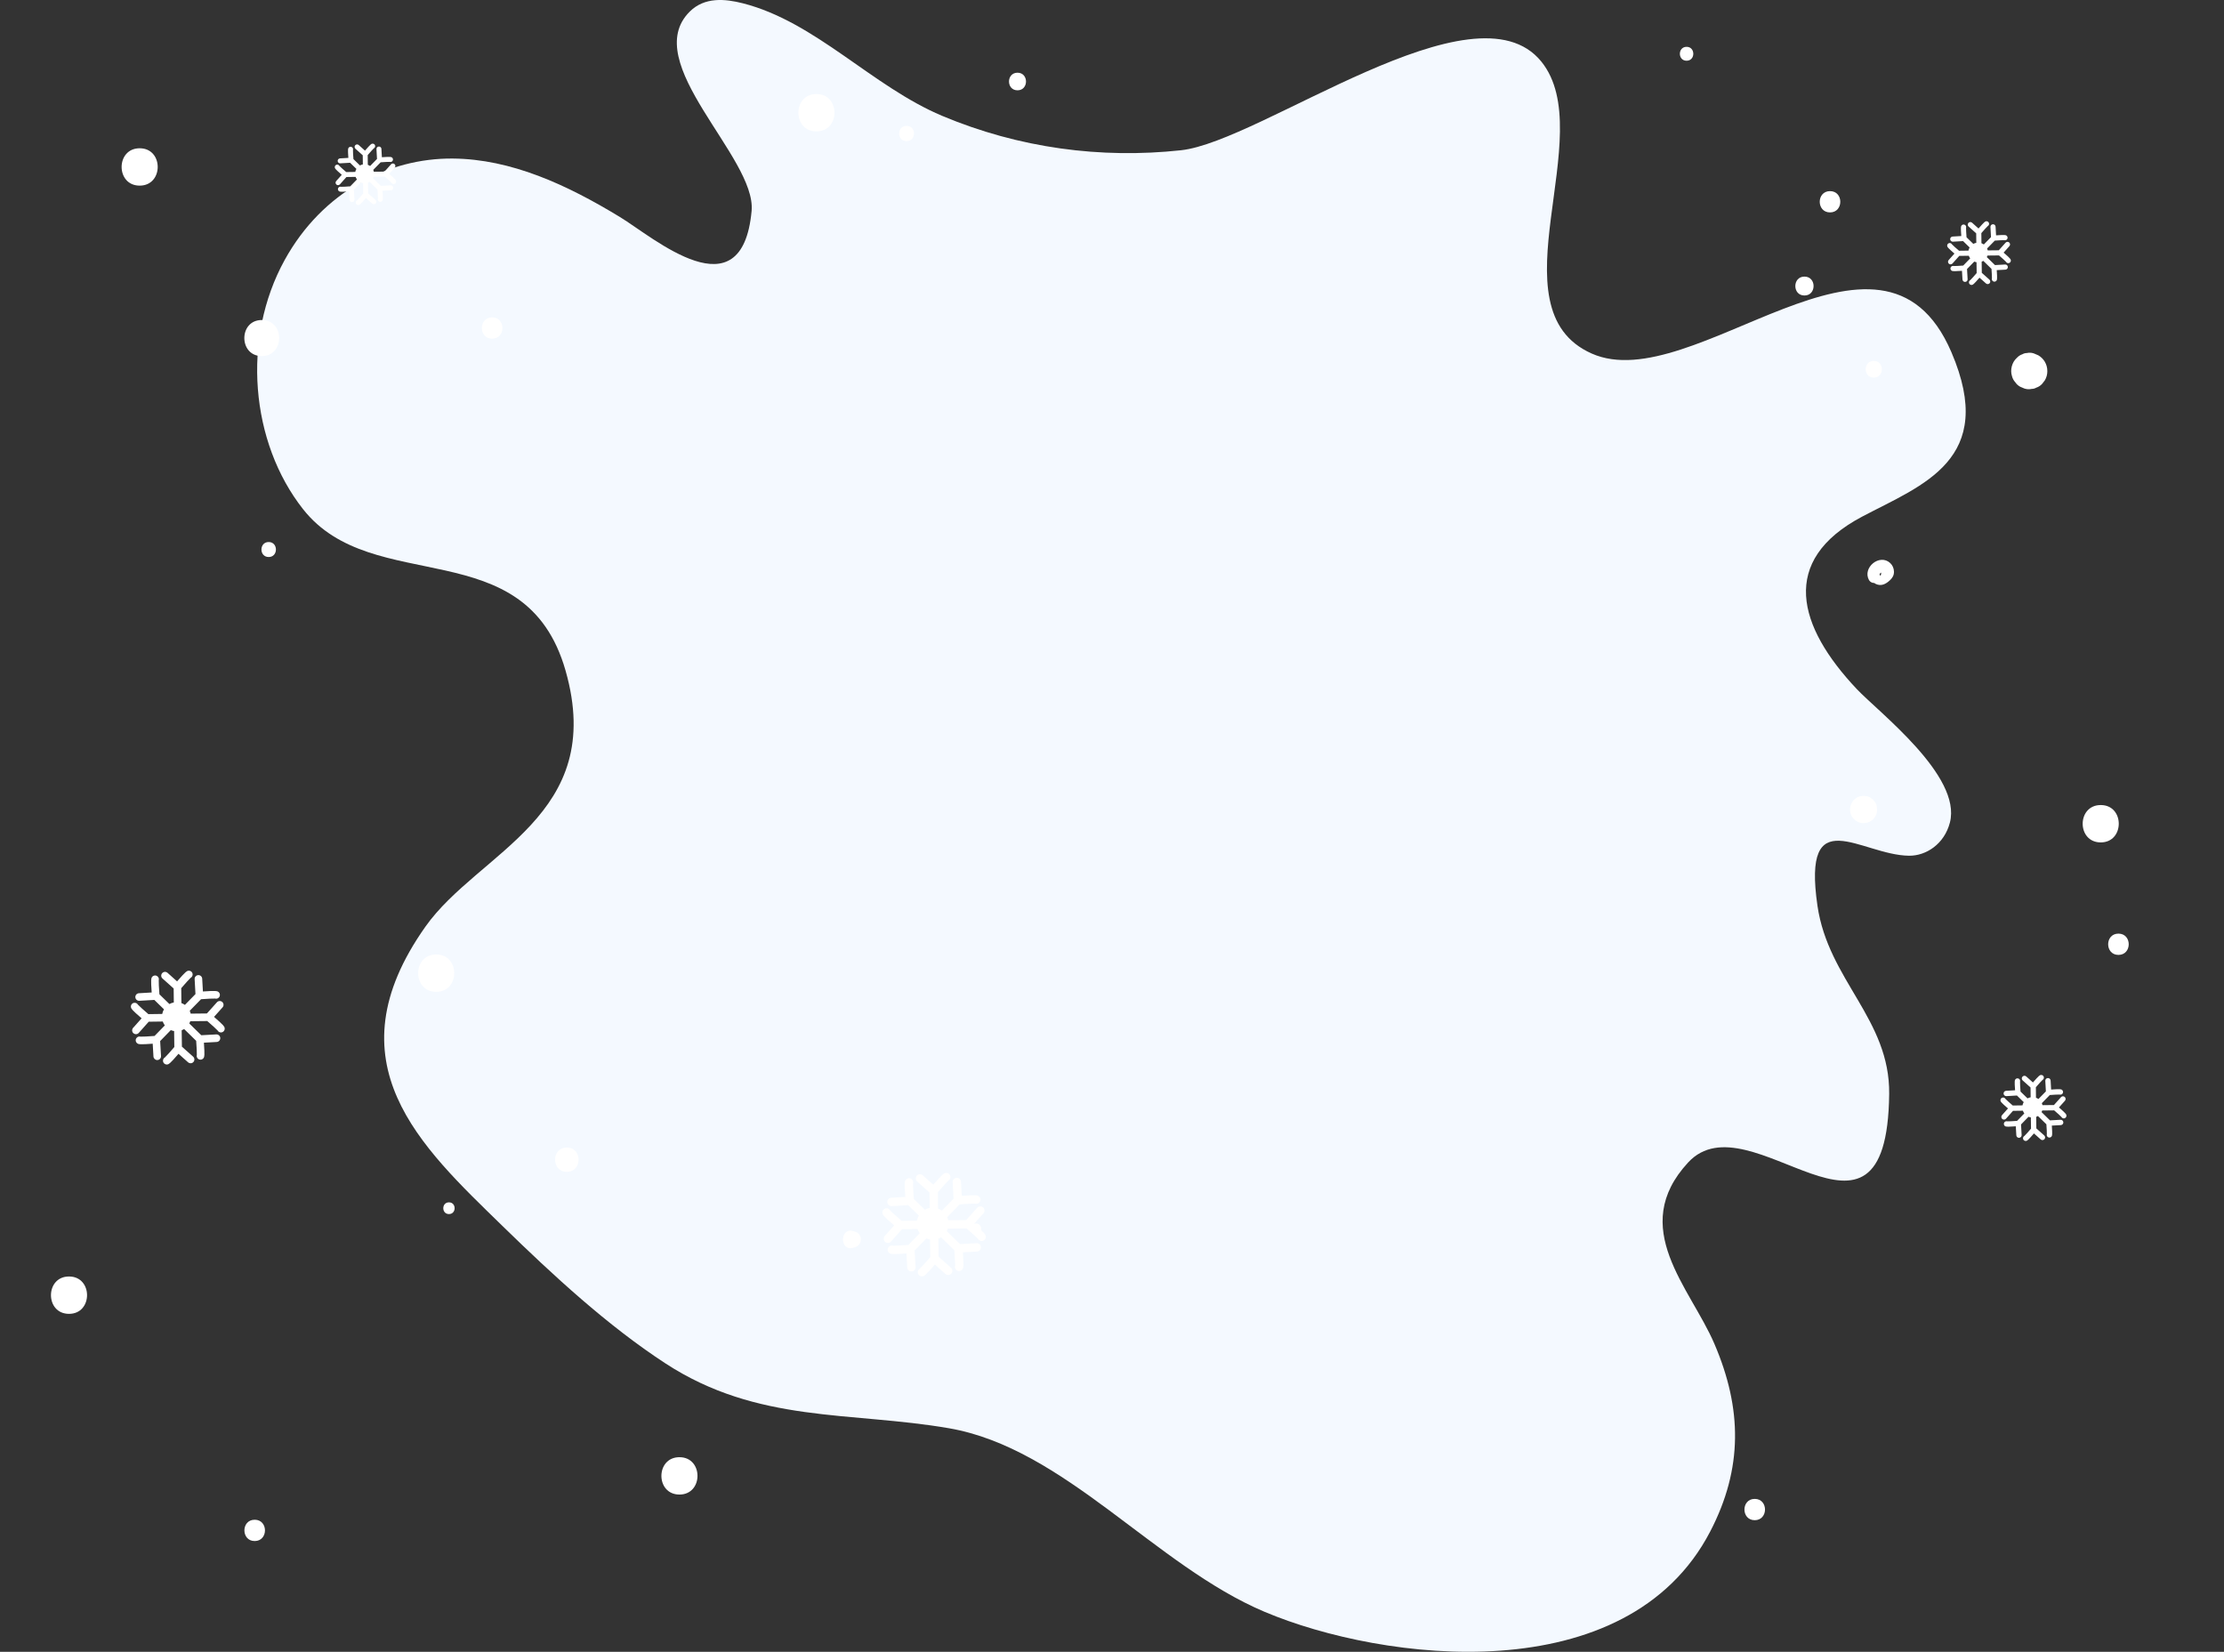 <svg width="1920" height="1426" viewBox="0 0 1920 1426" fill="none" xmlns="http://www.w3.org/2000/svg">
<rect x="0" y="0" width="1920" height="1426" fill="#333333" stroke="none"/>
<g clip-path="url(#clip0_1506_4246)">
<path d="M574.473 1177.02C524.438 1144.39 477.501 1101 433.797 1058.39C363.26 989.635 284.222 917.567 367.194 800.094C413.054 735.167 523.992 704.377 488.264 578.994C453.698 457.687 322.145 516.28 261.658 439.598C216.109 381.853 208.439 292.198 245.722 224.526C278.482 165.064 335.747 136.449 390.737 136.867C441.389 137.253 489.534 159.572 535.18 187.341C535.196 187.351 535.213 187.361 535.25 187.383C564.463 205.189 640.59 271.904 648.876 182.067C653.086 135.807 551.162 53.825 595.529 9.946C608.283 -2.666 625.777 -1.113 641.326 2.846C704.263 18.879 752.942 74.633 813.416 100.032C879.706 127.871 950.472 137.221 1019.61 129.711C1088.86 122.189 1273.03 -18.017 1330.64 53.163C1381.58 116.097 1287.27 266.575 1374.09 305.192C1461.74 344.175 1624.46 163.699 1684.66 304.041C1724.52 396.953 1659.52 418.58 1607.65 445.985C1535.71 484.004 1551.97 540.848 1602.97 594.864C1621.89 614.901 1693.79 669.768 1683.38 710.077C1678.56 728.739 1662.77 738.914 1648.09 738.749C1606.5 738.276 1555.69 690.341 1569.04 781.999C1578.4 846.24 1631.66 879.742 1630.95 944.403C1629.16 1106.47 1510.7 945.95 1457.41 1003.54C1405.22 1059.92 1459.19 1111.46 1480.07 1160.17C1504.07 1216.16 1504.71 1267.65 1476.52 1322C1404.5 1460.89 1193.92 1434.62 1091.75 1391.5C997.111 1351.56 918.993 1250.23 819.261 1233.01C734.113 1218.31 654.196 1229.02 574.473 1177.02Z" fill="#F4F9FF"/>
<path d="M1631.82 486.073C1622.66 477.635 1607.62 490.084 1613.51 500.768C1614.44 502.447 1616.3 503.336 1618.15 503.315C1618.4 503.558 1618.68 503.783 1619.04 503.963C1623.92 506.425 1628.04 504.301 1631.66 500.861C1633.84 498.796 1635.09 496.712 1635.08 493.585C1635.08 490.795 1633.88 487.966 1631.82 486.073ZM1623.25 496.933C1623.19 496.967 1623.15 496.991 1623.11 497.02C1623.02 496.561 1622.87 496.108 1622.66 495.673C1622.82 495.476 1623.06 495.113 1623.05 495.07C1623.17 494.936 1623.3 494.806 1623.44 494.68C1623.48 494.684 1623.78 494.482 1624.07 494.296C1624.01 494.708 1623.94 495.121 1623.93 495.538C1623.92 495.665 1623.89 496.04 1623.87 496.328C1623.66 496.481 1623.28 496.909 1623.25 496.933Z" fill="white"/>
<path d="M1617.66 311.559C1608.37 311.559 1608.35 325.996 1617.66 325.996C1626.95 325.996 1626.96 311.559 1617.66 311.559Z" fill="white"/>
<path d="M782.649 108.636C774.121 108.636 774.106 121.89 782.649 121.89C791.178 121.89 791.191 108.636 782.649 108.636Z" fill="white"/>
<path d="M704.835 81.18C684.084 81.18 684.049 113.43 704.835 113.43C725.586 113.43 725.62 81.18 704.835 81.18Z" fill="white"/>
<path d="M120.576 128C99.825 128 99.791 160.25 120.576 160.25C141.327 160.25 141.362 128 120.576 128Z" fill="white"/>
<path d="M59.576 1102C38.825 1102 38.791 1134.25 59.576 1134.25C80.327 1134.25 80.362 1102 59.576 1102Z" fill="white"/>
<path d="M376.576 824C355.825 824 355.791 856.25 376.576 856.25C397.327 856.25 397.362 824 376.576 824Z" fill="white"/>
<path d="M586.576 1258C565.825 1258 565.791 1290.25 586.576 1290.25C607.327 1290.25 607.362 1258 586.576 1258Z" fill="white"/>
<path d="M1813.58 695C1792.83 695 1792.79 727.25 1813.58 727.25C1834.33 727.25 1834.36 695 1813.58 695Z" fill="white"/>
<path d="M878.421 62.776C868.649 62.776 868.632 77.963 878.421 77.963C888.194 77.963 888.21 62.776 878.421 62.776Z" fill="white"/>
<path d="M225.975 276.28C205.947 276.28 205.914 307.405 225.975 307.405C246.003 307.405 246.036 276.28 225.975 276.28Z" fill="white"/>
<path d="M231.961 467.938C223.636 467.938 223.623 480.875 231.961 480.875C240.286 480.875 240.3 467.938 231.961 467.938Z" fill="white"/>
<path d="M387.591 1037.99C381.077 1037.99 381.065 1048.11 387.591 1048.11C394.106 1048.11 394.116 1037.99 387.591 1037.99Z" fill="white"/>
<path d="M489.348 990.652C475.836 990.652 475.814 1011.65 489.348 1011.65C502.86 1011.65 502.883 990.652 489.348 990.652Z" fill="white"/>
<path d="M1620.54 698.675C1620.4 697.642 1620.27 696.61 1620.13 695.578C1619.77 694.061 1619.07 692.74 1618.04 691.615C1617.52 690.739 1616.83 690.043 1615.95 689.524C1614.82 688.493 1613.5 687.799 1611.99 687.437C1610.95 687.299 1609.92 687.16 1608.89 687.022C1607.86 687.16 1606.82 687.299 1605.79 687.437C1604.28 687.797 1602.95 688.493 1601.83 689.524C1600.56 690.346 1599.56 691.435 1598.83 692.794C1598.8 692.857 1598.77 692.921 1598.73 692.984C1597.67 694.813 1597.14 696.784 1597.13 698.899C1597.14 701.014 1597.67 702.987 1598.73 704.814C1600.39 707.382 1602.73 709.372 1605.74 710.199C1607.3 710.688 1608.85 710.756 1610.41 710.407C1611.97 710.336 1613.42 709.873 1614.77 709.016C1616.53 707.974 1617.93 706.573 1618.97 704.812C1620.03 702.983 1620.57 701.013 1620.57 698.898C1620.56 698.826 1620.55 698.75 1620.54 698.675Z" fill="white"/>
<path d="M1767.47 320.235C1767.46 317.422 1766.75 314.8 1765.35 312.37C1763.96 310.029 1762.1 308.166 1759.76 306.781L1759.22 306.541C1758.04 306.043 1756.86 305.545 1755.68 305.047C1753.71 304.429 1751.74 304.341 1749.77 304.783C1748.43 304.788 1747.19 305.125 1746.03 305.796C1744.19 306.393 1742.6 307.416 1741.26 308.86C1741.13 308.98 1741 309.1 1740.88 309.219C1736.93 312.883 1735.3 319.252 1736.87 324.378C1736.89 324.45 1736.91 324.522 1736.94 324.594C1737.42 326.617 1738.34 328.381 1739.72 329.883C1740.82 331.576 1742.27 332.911 1744.08 333.888C1745.32 334.41 1746.56 334.933 1747.8 335.455C1749.87 336.103 1751.93 336.196 1754 335.733C1755.4 335.728 1756.71 335.374 1757.92 334.671C1759.85 334.044 1761.52 332.971 1762.93 331.455C1763.74 330.406 1764.55 329.356 1765.36 328.308C1766.77 325.882 1767.48 323.266 1767.48 320.458L1767.47 320.235Z" fill="white"/>
<path d="M1557.8 238.792C1547.31 238.792 1547.29 255.104 1557.8 255.104C1568.3 255.104 1568.32 238.792 1557.8 238.792Z" fill="white"/>
<path d="M1579.87 165C1568.05 165 1568.03 183.375 1579.87 183.375C1591.7 183.375 1591.72 165 1579.87 165Z" fill="white"/>
<path d="M424.875 274C413.052 274 413.032 292.375 424.875 292.375C436.699 292.375 436.719 274 424.875 274Z" fill="white"/>
<path d="M219.875 1312C208.052 1312 208.032 1330.38 219.875 1330.38C231.699 1330.38 231.719 1312 219.875 1312Z" fill="white"/>
<path d="M1828.87 806C1817.05 806 1817.03 824.375 1828.87 824.375C1840.7 824.375 1840.72 806 1828.87 806Z" fill="white"/>
<path d="M1514.87 1294C1503.05 1294 1503.03 1312.38 1514.87 1312.38C1526.7 1312.38 1526.72 1294 1514.87 1294Z" fill="white"/>
<path d="M1456.05 40.426C1448.32 40.426 1448.31 52.426 1456.05 52.426C1463.77 52.426 1463.78 40.426 1456.05 40.426Z" fill="white"/>
<path d="M738.251 1063.31C737.745 1063.16 737.238 1063 736.733 1062.85C724.833 1059.17 724.758 1080.83 736.733 1077.13C737.238 1076.97 737.745 1076.82 738.251 1076.66C744.821 1074.63 744.83 1065.34 738.251 1063.31Z" fill="white"/>
<path d="M842.506 1056.23C836.353 1056.23 836.343 1065.79 842.506 1065.79C848.659 1065.79 848.67 1056.23 842.506 1056.23Z" fill="white"/>
<path d="M335.964 150.091L340.787 144.705C341.576 143.824 341.502 142.47 340.621 141.681C339.741 140.893 338.387 140.968 337.599 141.847L331.946 148.159L322.768 148.259C322.646 147.698 322.466 147.159 322.236 146.647L328.63 140.113C331.932 139.865 335.601 139.669 336.53 139.742C337.417 140.005 338.405 139.667 338.933 138.853C339.575 137.86 339.293 136.536 338.301 135.892C337.709 135.508 337.224 135.199 329.68 135.741L329.282 128.521C329.217 127.341 328.209 126.43 327.027 126.502C325.847 126.567 324.943 127.576 325.008 128.757L325.474 137.217L319.502 143.32C318.9 142.891 318.239 142.541 317.532 142.286L317.441 133.871C319.6 131.361 322.054 128.63 322.763 128.023C323.575 127.581 324.036 126.645 323.834 125.695C323.587 124.539 322.453 123.802 321.294 124.047C320.604 124.195 320.042 124.318 315.092 130.037L309.706 125.213C308.825 124.424 307.471 124.499 306.682 125.379C305.894 126.26 305.969 127.614 306.849 128.402L313.16 134.055L313.246 141.941C312.36 142.105 311.524 142.411 310.762 142.835L305.124 137.349C304.866 134.048 304.659 130.382 304.728 129.452C304.989 128.565 304.65 127.577 303.834 127.051C302.84 126.411 301.515 126.696 300.875 127.69C300.492 128.283 300.184 128.768 300.749 136.312L293.53 136.731C292.349 136.799 291.449 137.812 291.517 138.992C291.586 140.172 292.601 141.07 293.778 141.004L302.238 140.514L307.692 145.821C307.221 146.614 306.879 147.494 306.697 148.431L298.883 148.54C296.367 146.387 293.627 143.942 293.02 143.235C292.576 142.423 291.637 141.965 290.688 142.171C289.532 142.42 288.799 143.559 289.049 144.715C289.198 145.406 289.324 145.967 295.056 150.9L290.248 156.301C289.461 157.184 289.54 158.537 290.423 159.323C290.83 159.686 291.339 159.865 291.845 159.865C292.434 159.865 293.022 159.623 293.445 159.147L299.079 152.819L307 152.71C307.278 153.503 307.671 154.242 308.163 154.903L302.365 160.863C299.063 161.12 295.395 161.327 294.467 161.258C293.58 160.998 292.592 161.336 292.066 162.153C291.426 163.146 291.712 164.471 292.705 165.112C293.065 165.345 293.382 165.549 295.252 165.549C296.471 165.549 298.349 165.462 301.327 165.239L301.746 172.458C301.812 173.595 302.755 174.474 303.881 174.474C303.923 174.474 303.966 174.473 304.007 174.47C305.188 174.402 306.088 173.389 306.02 172.209L305.529 163.75L311.547 157.564C312.138 157.815 312.764 157.997 313.416 158.104L313.539 167.117C311.387 169.633 308.941 172.372 308.235 172.98C307.424 173.423 306.965 174.361 307.17 175.311C307.387 176.314 308.273 177 309.261 177C309.41 177 309.562 176.984 309.715 176.952C310.405 176.802 310.966 176.678 315.901 170.944L321.302 175.751C321.709 176.114 322.218 176.293 322.724 176.293C323.313 176.293 323.901 176.051 324.323 175.575C325.11 174.692 325.031 173.339 324.148 172.553L317.82 166.919L317.693 157.666C318.182 157.479 318.648 157.245 319.087 156.971L325.875 163.613C326.123 166.915 326.32 170.583 326.246 171.513C325.984 172.399 326.32 173.388 327.135 173.916C327.494 174.15 327.898 174.261 328.298 174.261C328.999 174.261 329.686 173.918 330.096 173.286C330.481 172.693 330.79 172.209 330.247 164.664L337.467 164.266C338.647 164.201 339.552 163.192 339.486 162.011C339.421 160.831 338.411 159.925 337.231 159.992L328.771 160.458L322.005 153.838C322.224 153.426 322.408 152.993 322.554 152.542L332.128 152.439C334.639 154.598 337.371 157.053 337.977 157.761C338.348 158.444 339.07 158.88 339.857 158.88C340.004 158.88 340.155 158.864 340.305 158.832C341.461 158.586 342.199 157.448 341.953 156.292C341.806 155.603 341.682 155.041 335.964 150.091Z" fill="white"/>
<path d="M184.775 877.875L192.147 869.643C193.352 868.297 193.239 866.228 191.893 865.023C190.547 863.818 188.478 863.932 187.274 865.276L178.635 874.923L164.607 875.075C164.421 874.217 164.146 873.393 163.794 872.611L173.567 862.626C178.614 862.247 184.22 861.947 185.64 862.058C186.996 862.461 188.506 861.944 189.312 860.699C190.295 859.183 189.863 857.158 188.347 856.175C187.442 855.588 186.701 855.116 175.172 855.944L174.563 844.909C174.464 843.106 172.923 841.714 171.117 841.824C169.313 841.923 167.931 843.465 168.031 845.27L168.744 858.199L159.617 867.527C158.697 866.871 157.685 866.336 156.605 865.946L156.466 853.086C159.766 849.25 163.516 845.075 164.601 844.148C165.842 843.473 166.546 842.042 166.237 840.59C165.86 838.823 164.126 837.697 162.355 838.072C161.301 838.298 160.442 838.485 152.876 847.226L144.644 839.854C143.299 838.649 141.23 838.762 140.024 840.108C138.819 841.454 138.933 843.523 140.278 844.728L149.924 853.367L150.054 865.419C148.701 865.671 147.423 866.137 146.259 866.785L137.642 858.402C137.248 853.357 136.932 847.753 137.038 846.332C137.436 844.977 136.918 843.467 135.67 842.663C134.152 841.685 132.127 842.121 131.148 843.639C130.563 844.546 130.092 845.287 130.956 856.816L119.923 857.457C118.119 857.561 116.742 859.109 116.847 860.912C116.952 862.716 118.504 864.087 120.303 863.988L133.231 863.238L141.568 871.348C140.847 872.562 140.325 873.906 140.046 875.339L128.105 875.504C124.258 872.215 120.072 868.477 119.143 867.396C118.464 866.157 117.031 865.456 115.58 865.77C113.814 866.151 112.692 867.893 113.075 869.659C113.303 870.714 113.495 871.572 122.256 879.111L114.907 887.365C113.705 888.715 113.825 890.783 115.175 891.984C115.797 892.539 116.575 892.812 117.348 892.812C118.249 892.812 119.147 892.442 119.794 891.715L128.404 882.043L140.51 881.878C140.934 883.089 141.534 884.218 142.287 885.229L133.425 894.338C128.38 894.731 122.774 895.047 121.355 894.941C120 894.545 118.49 895.061 117.686 896.309C116.708 897.827 117.144 899.853 118.662 900.832C119.212 901.187 119.697 901.499 122.555 901.499C124.418 901.499 127.288 901.367 131.84 901.026L132.48 912.058C132.581 913.797 134.022 915.14 135.743 915.14C135.807 915.14 135.872 915.137 135.936 915.134C137.739 915.029 139.116 913.482 139.011 911.678L138.261 898.75L147.459 889.297C148.362 889.679 149.318 889.957 150.315 890.121L150.503 903.895C147.214 907.741 143.476 911.927 142.397 912.856C141.158 913.534 140.457 914.966 140.769 916.418C141.101 917.951 142.455 919 143.965 919C144.193 919 144.425 918.976 144.659 918.926C145.713 918.698 146.571 918.508 154.112 909.744L162.367 917.092C162.989 917.647 163.768 917.92 164.541 917.92C165.441 917.92 166.339 917.55 166.985 916.822C168.186 915.473 168.067 913.405 166.717 912.203L157.045 903.593L156.851 889.452C157.599 889.165 158.312 888.808 158.983 888.39L169.356 898.541C169.735 903.588 170.036 909.193 169.924 910.614C169.523 911.969 170.036 913.479 171.281 914.286C171.831 914.644 172.448 914.815 173.059 914.815C174.131 914.815 175.181 914.289 175.807 913.323C176.395 912.418 176.868 911.678 176.038 900.147L187.072 899.539C188.876 899.439 190.259 897.897 190.158 896.092C190.059 894.288 188.515 892.904 186.711 893.006L173.781 893.719L163.442 883.602C163.777 882.972 164.057 882.31 164.28 881.621L178.913 881.463C182.75 884.763 186.926 888.515 187.852 889.598C188.419 890.641 189.523 891.307 190.724 891.307C190.95 891.307 191.18 891.283 191.409 891.234C193.176 890.858 194.304 889.119 193.928 887.353C193.703 886.299 193.514 885.44 184.775 877.875Z" fill="white"/>
<path d="M1777.51 956.06L1782.7 950.267C1783.54 949.32 1783.46 947.864 1782.52 947.016C1781.57 946.168 1780.11 946.248 1779.27 947.194L1773.19 953.983L1763.32 954.09C1763.18 953.486 1762.99 952.906 1762.74 952.356L1769.62 945.329C1773.17 945.062 1777.12 944.852 1778.12 944.93C1779.07 945.213 1780.13 944.85 1780.7 943.974C1781.39 942.906 1781.09 941.482 1780.02 940.79C1779.39 940.377 1778.86 940.045 1770.75 940.627L1770.32 932.862C1770.25 931.593 1769.17 930.614 1767.9 930.691C1766.63 930.761 1765.66 931.846 1765.73 933.116L1766.23 942.214L1759.8 948.778C1759.16 948.317 1758.45 947.94 1757.68 947.666L1757.59 938.616C1759.91 935.917 1762.55 932.979 1763.31 932.326C1764.18 931.851 1764.68 930.844 1764.46 929.823C1764.2 928.579 1762.98 927.787 1761.73 928.051C1760.99 928.21 1760.39 928.342 1755.06 934.492L1749.27 929.305C1748.32 928.456 1746.87 928.536 1746.02 929.483C1745.17 930.43 1745.25 931.886 1746.2 932.735L1752.98 938.814L1753.08 947.295C1752.12 947.472 1751.22 947.8 1750.4 948.256L1744.34 942.357C1744.06 938.807 1743.84 934.863 1743.92 933.863C1744.2 932.91 1743.83 931.847 1742.95 931.281C1741.88 930.593 1740.46 930.9 1739.77 931.968C1739.36 932.606 1739.03 933.128 1739.64 941.241L1731.87 941.692C1730.6 941.765 1729.63 942.854 1729.71 944.124C1729.78 945.393 1730.87 946.358 1732.14 946.288L1741.24 945.76L1747.1 951.467C1746.6 952.321 1746.23 953.267 1746.03 954.275L1737.63 954.392C1734.92 952.077 1731.98 949.447 1731.32 948.686C1730.85 947.814 1729.84 947.321 1728.82 947.542C1727.57 947.81 1726.78 949.036 1727.05 950.279C1727.21 951.021 1727.35 951.624 1733.51 956.93L1728.34 962.739C1727.5 963.688 1727.58 965.143 1728.53 965.989C1728.97 966.38 1729.52 966.572 1730.06 966.572C1730.69 966.572 1731.33 966.311 1731.78 965.8L1737.84 958.993L1746.36 958.877C1746.66 959.73 1747.08 960.524 1747.61 961.235L1741.37 967.645C1737.82 967.922 1733.88 968.144 1732.88 968.07C1731.93 967.791 1730.86 968.154 1730.3 969.032C1729.61 970.1 1729.92 971.526 1730.98 972.215C1731.37 972.465 1731.71 972.685 1733.72 972.685C1735.03 972.685 1737.05 972.591 1740.26 972.352L1740.71 980.115C1740.78 981.338 1741.79 982.284 1743 982.284C1743.05 982.284 1743.1 982.282 1743.14 982.279C1744.41 982.206 1745.38 981.117 1745.3 979.847L1744.78 970.75L1751.25 964.098C1751.88 964.367 1752.56 964.563 1753.26 964.678L1753.39 974.371C1751.08 977.077 1748.45 980.022 1747.69 980.677C1746.81 981.153 1746.32 982.162 1746.54 983.183C1746.77 984.262 1747.73 985 1748.79 985C1748.95 985 1749.11 984.983 1749.28 984.948C1750.02 984.787 1750.62 984.653 1755.93 978.486L1761.74 983.657C1762.18 984.048 1762.73 984.24 1763.27 984.24C1763.9 984.24 1764.54 983.979 1764.99 983.468C1765.83 982.518 1765.75 981.063 1764.8 980.217L1757.99 974.158L1757.86 964.207C1758.38 964.005 1758.89 963.754 1759.36 963.459L1766.66 970.603C1766.92 974.154 1767.14 978.099 1767.06 979.099C1766.78 980.052 1767.14 981.115 1768.01 981.683C1768.4 981.934 1768.83 982.055 1769.26 982.055C1770.02 982.055 1770.76 981.685 1771.2 981.005C1771.61 980.368 1771.94 979.847 1771.36 971.733L1779.12 971.305C1780.39 971.235 1781.37 970.15 1781.3 968.88C1781.23 967.61 1780.14 966.636 1778.87 966.708L1769.77 967.21L1762.5 960.09C1762.73 959.647 1762.93 959.181 1763.09 958.696L1773.38 958.585C1776.08 960.907 1779.02 963.547 1779.67 964.31C1780.07 965.044 1780.85 965.512 1781.69 965.512C1781.85 965.512 1782.02 965.495 1782.18 965.461C1783.42 965.196 1784.21 963.973 1783.95 962.73C1783.79 961.988 1783.66 961.384 1777.51 956.06Z" fill="white"/>
<path d="M1729.74 218.075L1734.74 212.486C1735.56 211.572 1735.48 210.167 1734.57 209.349C1733.66 208.531 1732.25 208.608 1731.43 209.521L1725.57 216.071L1716.04 216.174C1715.92 215.592 1715.73 215.032 1715.49 214.501L1722.13 207.721C1725.55 207.464 1729.36 207.26 1730.32 207.336C1731.24 207.609 1732.27 207.259 1732.82 206.413C1733.48 205.383 1733.19 204.009 1732.16 203.341C1731.55 202.942 1731.04 202.622 1723.22 203.184L1722.8 195.692C1722.73 194.467 1721.69 193.522 1720.46 193.596C1719.24 193.664 1718.3 194.711 1718.37 195.937L1718.85 204.715L1712.65 211.049C1712.03 210.604 1711.34 210.241 1710.61 209.976L1710.51 201.244C1712.75 198.639 1715.3 195.804 1716.04 195.175C1716.88 194.716 1717.36 193.744 1717.15 192.759C1716.89 191.559 1715.72 190.794 1714.51 191.049C1713.8 191.202 1713.21 191.33 1708.08 197.265L1702.49 192.259C1701.57 191.44 1700.17 191.518 1699.35 192.431C1698.53 193.345 1698.61 194.75 1699.52 195.569L1706.07 201.434L1706.16 209.618C1705.24 209.789 1704.37 210.106 1703.58 210.546L1697.73 204.853C1697.46 201.427 1697.25 197.622 1697.32 196.657C1697.59 195.738 1697.24 194.712 1696.39 194.166C1695.36 193.502 1693.99 193.798 1693.32 194.829C1692.93 195.445 1692.61 195.948 1693.19 203.776L1685.7 204.211C1684.48 204.282 1683.54 205.333 1683.61 206.558C1683.68 207.783 1684.74 208.714 1685.96 208.646L1694.74 208.137L1700.4 213.644C1699.91 214.468 1699.55 215.381 1699.36 216.353L1691.26 216.466C1688.64 214.232 1685.8 211.694 1685.17 210.961C1684.71 210.119 1683.74 209.643 1682.75 209.856C1681.55 210.115 1680.79 211.298 1681.05 212.497C1681.21 213.213 1681.34 213.796 1687.28 218.915L1682.29 224.52C1681.48 225.436 1681.56 226.84 1682.48 227.656C1682.9 228.033 1683.43 228.218 1683.95 228.218C1684.56 228.218 1685.17 227.967 1685.61 227.473L1691.46 220.906L1699.68 220.793C1699.97 221.616 1700.38 222.383 1700.89 223.069L1694.87 229.254C1691.44 229.521 1687.64 229.736 1686.67 229.664C1685.75 229.395 1684.73 229.745 1684.18 230.592C1683.52 231.623 1683.81 232.999 1684.84 233.664C1685.22 233.905 1685.55 234.117 1687.49 234.117C1688.75 234.117 1690.7 234.027 1693.79 233.796L1694.23 241.286C1694.3 242.467 1695.27 243.379 1696.44 243.379C1696.49 243.379 1696.53 243.377 1696.57 243.375C1697.8 243.304 1698.73 242.253 1698.66 241.028L1698.15 232.25L1704.4 225.831C1705.01 226.091 1705.66 226.28 1706.34 226.391L1706.47 235.744C1704.23 238.355 1701.69 241.197 1700.96 241.828C1700.12 242.288 1699.64 243.261 1699.86 244.247C1700.08 245.288 1701 246 1702.03 246C1702.18 246 1702.34 245.984 1702.5 245.95C1703.21 245.795 1703.79 245.666 1708.92 239.715L1714.52 244.704C1714.94 245.081 1715.47 245.266 1716 245.266C1716.61 245.266 1717.22 245.015 1717.66 244.521C1718.47 243.605 1718.39 242.201 1717.47 241.385L1710.91 235.538L1710.78 225.937C1711.28 225.742 1711.77 225.499 1712.22 225.215L1719.27 232.108C1719.52 235.535 1719.73 239.341 1719.65 240.306C1719.38 241.226 1719.73 242.251 1720.57 242.799C1720.95 243.042 1721.37 243.158 1721.78 243.158C1722.51 243.158 1723.22 242.801 1723.65 242.146C1724.05 241.531 1724.37 241.028 1723.8 233.199L1731.3 232.786C1732.52 232.718 1733.46 231.671 1733.39 230.445C1733.32 229.22 1732.28 228.281 1731.05 228.35L1722.27 228.834L1715.25 221.964C1715.48 221.537 1715.67 221.087 1715.82 220.619L1725.76 220.512C1728.36 222.753 1731.2 225.3 1731.83 226.035C1732.21 226.744 1732.96 227.196 1733.78 227.196C1733.93 227.196 1734.09 227.18 1734.24 227.147C1735.44 226.891 1736.21 225.711 1735.95 224.511C1735.8 223.796 1735.67 223.213 1729.74 218.075Z" fill="white"/>
<path d="M840.891 1056.55L849.021 1047.48C850.35 1045.99 850.224 1043.71 848.741 1042.38C847.256 1041.06 844.976 1041.18 843.647 1042.66L834.12 1053.3L818.651 1053.47C818.445 1052.52 818.142 1051.61 817.755 1050.75L828.531 1039.74C834.096 1039.32 840.279 1038.99 841.845 1039.11C843.34 1039.56 845.005 1038.99 845.895 1037.61C846.979 1035.94 846.502 1033.71 844.83 1032.63C843.832 1031.98 843.015 1031.46 830.301 1032.37L829.63 1020.2C829.521 1018.21 827.821 1016.68 825.829 1016.8C823.84 1016.91 822.316 1018.61 822.426 1020.6L823.212 1034.86L813.147 1045.14C812.133 1044.42 811.018 1043.83 809.826 1043.4L809.673 1029.22C813.312 1024.99 817.448 1020.39 818.643 1019.37C820.011 1018.62 820.788 1017.04 820.449 1015.44C820.033 1013.49 818.121 1012.25 816.168 1012.67C815.004 1012.92 814.057 1013.12 805.714 1022.76L796.636 1014.63C795.151 1013.3 792.871 1013.43 791.542 1014.91C790.213 1016.4 790.34 1018.68 791.823 1020L802.461 1029.53L802.605 1042.82C801.112 1043.1 799.703 1043.61 798.42 1044.33L788.917 1035.09C788.482 1029.52 788.134 1023.34 788.251 1021.78C788.689 1020.28 788.119 1018.62 786.744 1017.73C785.07 1016.65 782.837 1017.13 781.757 1018.81C781.112 1019.81 780.593 1020.63 781.545 1033.34L769.378 1034.04C767.389 1034.16 765.871 1035.87 765.987 1037.86C766.102 1039.84 767.814 1041.36 769.797 1041.25L784.053 1040.42L793.246 1049.37C792.451 1050.7 791.875 1052.19 791.568 1053.77L778.402 1053.95C774.162 1050.32 769.545 1046.2 768.519 1045C767.772 1043.64 766.189 1042.87 764.59 1043.21C762.643 1043.63 761.406 1045.55 761.827 1047.5C762.079 1048.66 762.289 1049.61 771.952 1057.92L763.849 1067.02C762.525 1068.51 762.657 1070.79 764.145 1072.12C764.832 1072.73 765.689 1073.03 766.542 1073.03C767.535 1073.03 768.525 1072.62 769.238 1071.82L778.734 1061.16L792.082 1060.98C792.549 1062.31 793.212 1063.56 794.042 1064.67L784.269 1074.72C778.705 1075.15 772.522 1075.5 770.958 1075.38C769.464 1074.94 767.799 1075.51 766.912 1076.89C765.832 1078.56 766.315 1080.8 767.99 1081.88C768.595 1082.27 769.131 1082.61 772.282 1082.61C774.336 1082.61 777.503 1082.47 782.522 1082.09L783.228 1094.26C783.339 1096.18 784.929 1097.66 786.827 1097.66C786.897 1097.66 786.967 1097.65 787.039 1097.65C789.028 1097.53 790.548 1095.83 790.431 1093.84L789.603 1079.58L799.745 1069.16C800.741 1069.58 801.795 1069.89 802.894 1070.07L803.103 1085.26C799.476 1089.5 795.354 1094.11 794.163 1095.14C792.797 1095.89 792.022 1097.47 792.369 1099.07C792.733 1100.76 794.229 1101.91 795.892 1101.91C796.144 1101.91 796.401 1101.89 796.657 1101.83C797.821 1101.58 798.766 1101.37 807.082 1091.71L816.184 1099.81C816.871 1100.42 817.728 1100.72 818.581 1100.72C819.574 1100.72 820.564 1100.31 821.277 1099.51C822.601 1098.03 822.469 1095.75 820.981 1094.42L810.316 1084.92L810.102 1069.33C810.925 1069.02 811.713 1068.62 812.452 1068.16L823.891 1079.35C824.31 1084.92 824.64 1091.1 824.519 1092.67C824.076 1094.16 824.643 1095.83 826.015 1096.72C826.621 1097.11 827.302 1097.3 827.976 1097.3C829.156 1097.3 830.315 1096.72 831.006 1095.66C831.654 1094.66 832.176 1093.84 831.261 1081.12L843.429 1080.45C845.418 1080.34 846.942 1078.64 846.832 1076.65C846.723 1074.66 845.02 1073.14 843.031 1073.25L828.774 1074.04L817.374 1062.88C817.742 1062.18 818.052 1061.45 818.298 1060.69L834.435 1060.52C838.665 1064.16 843.27 1068.3 844.292 1069.49C844.917 1070.64 846.135 1071.38 847.46 1071.38C847.709 1071.38 847.96 1071.35 848.215 1071.3C850.164 1070.88 851.407 1068.97 850.992 1067.02C850.735 1065.85 850.528 1064.9 840.891 1056.55Z" fill="white"/>
</g>
<defs>
<clipPath id="clip0_1506_4246">
<rect width="1920" height="1426" fill="white"/>
</clipPath>
</defs>
</svg>
